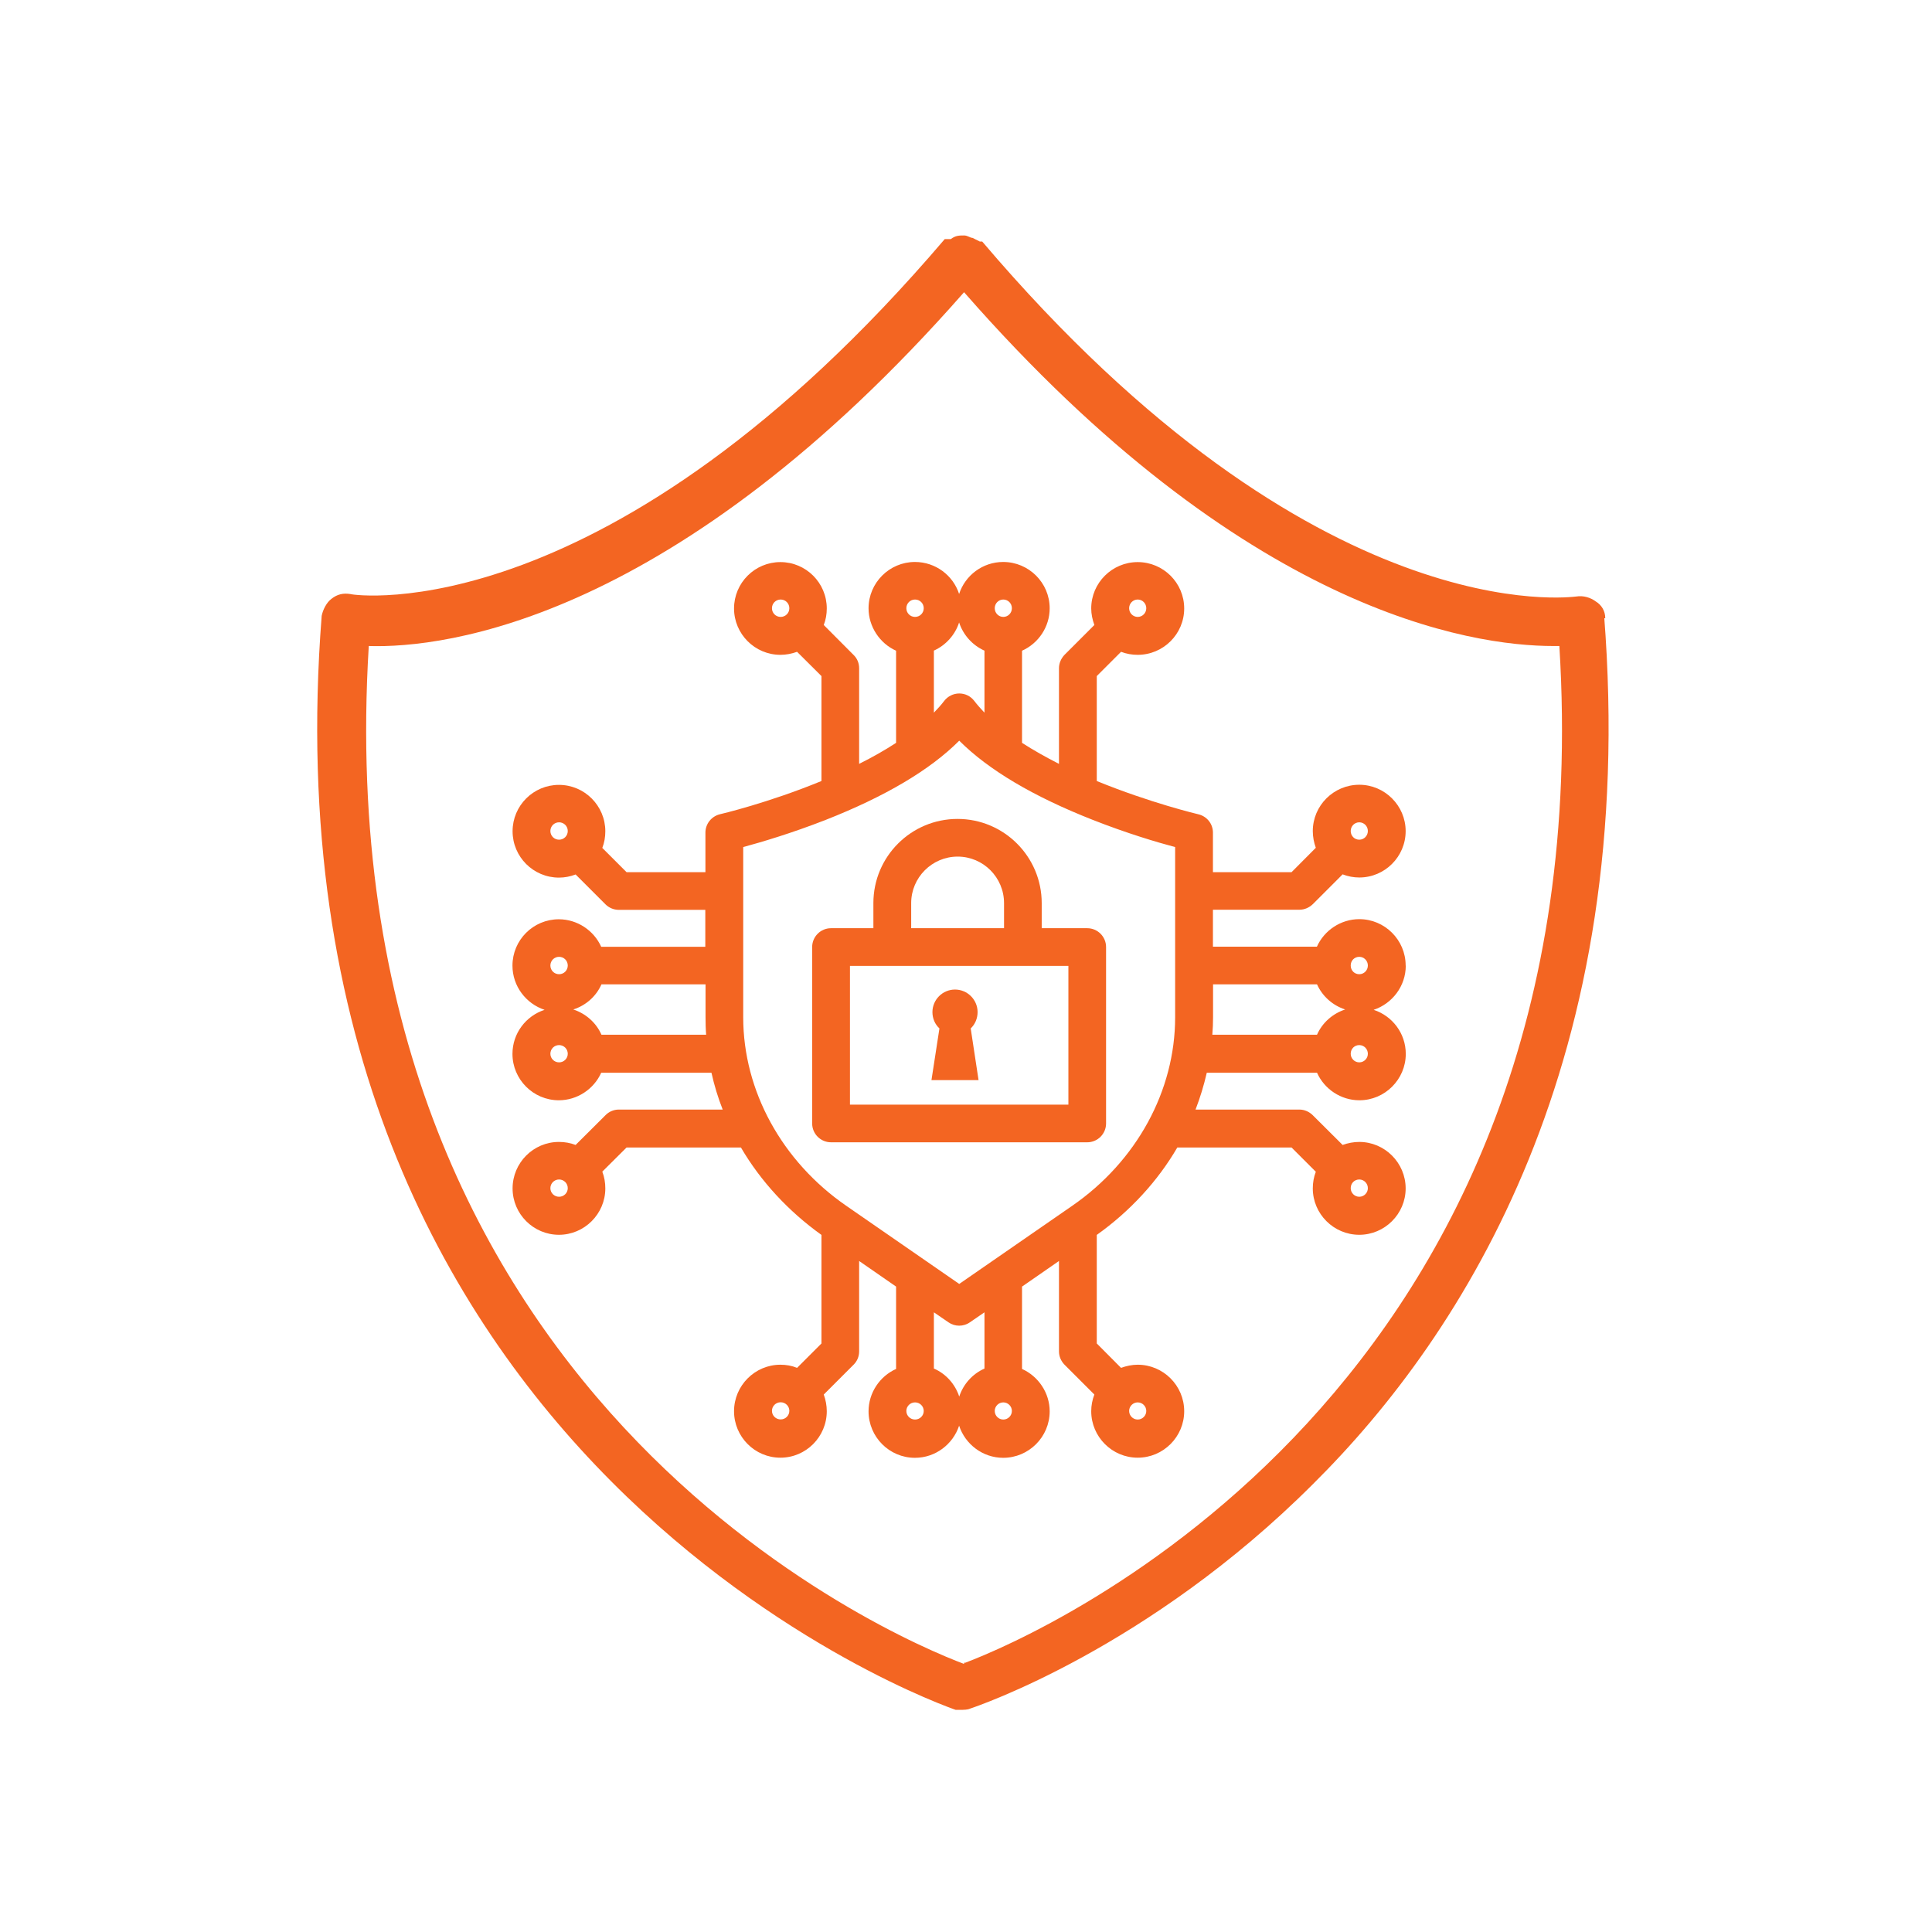 <?xml version="1.0" encoding="UTF-8"?>
<svg xmlns="http://www.w3.org/2000/svg" version="1.1" viewBox="0 0 16 16">
  <defs>
    <style>
      .cls-1 {
        fill: #f36522;
      }
    </style>
  </defs>
  <!-- Generator: Adobe Illustrator 28.7.1, SVG Export Plug-In . SVG Version: 1.2.0 Build 142)  -->
  <g>
    <g id="Layer_1">
      <g id="Layer_1-2" data-name="Layer_1">
        <g id="Layer_1-3">
          <g id="Layer_1-2-2">
            <g id="Layer_1-2-3">
              <path class="cls-1" d="M13.294,5.12c0-.06-.03-.11-.08-.14-.04-.03-.1-.05-.16-.04-.02,0-2.15.32-4.92-2.94h-.02s-.04-.02-.06-.03c-.02,0-.04-.02-.07-.02-.04,0-.07,0-.11.03h-.05c-2.78,3.26-4.9,2.95-4.92,2.94-.06-.01-.11,0-.16.04-.04.03-.07.09-.08.14-.55,7.05,5.19,9.04,5.25,9.06h.06s.04,0,.06-.01c.06-.02,1.48-.5,2.84-1.86,1.26-1.25,2.7-3.52,2.41-7.2v.03s.01,0,.01,0ZM7.984,13.78c-.56-.21-5.31-2.2-4.93-8.43.63.02,2.54-.21,4.93-2.93,2.32,2.65,4.2,2.93,4.88,2.93h.05c.38,6.17-4.31,8.19-4.92,8.42h-.01v.01Z"/>
            </g>
          </g>
        </g>
      </g>
      <g>
        <path class="cls-1" d="M11.641,7.996c0-.212-.173-.384-.384-.384-.152,0-.29.092-.351.228h-.861v-.306h.717c.04,0,.08-.017.11-.046l.247-.247c.044.017.091.026.138.026.211,0,.384-.172.384-.384,0-.211-.173-.384-.384-.384-.212,0-.385.172-.385.384,0,.047.009.094.025.138l-.201.202h-.651v-.328c0-.073-.051-.136-.123-.152-.004-.001-.397-.094-.839-.275v-.869l.201-.201c.044.017.091.025.138.025.212,0,.385-.172.385-.384,0-.212-.173-.384-.385-.384s-.385.172-.385.384c0,.046.01.093.026.137l-.248.248c-.028.03-.045.069-.045.11v.792c-.11-.056-.213-.114-.306-.174v-.763c.137-.061.229-.199.229-.351,0-.212-.173-.384-.385-.384-.17,0-.315.111-.365.265-.05-.154-.195-.265-.366-.265-.211,0-.384.172-.384.384,0,.151.092.29.228.351v.763c-.092.06-.194.118-.306.174v-.792c0-.042-.016-.081-.046-.11l-.247-.248c.017-.043.025-.09.025-.137,0-.212-.172-.384-.384-.384s-.384.172-.384.384c0,.211.172.384.384.384.047,0,.094-.009.138-.025l.202.201v.869c-.442.182-.835.274-.84.275-.071.017-.121.08-.121.152v.328h-.653l-.201-.201c.017-.043.025-.09.025-.138,0-.211-.172-.384-.384-.384-.212,0-.384.172-.384.384,0,.212.172.384.384.384.047,0,.094-.009.138-.026l.247.247c.029.029.069.046.11.046h.717v.306h-.862c-.061-.136-.199-.228-.351-.228-.212,0-.384.172-.384.384,0,.17.112.315.266.366-.154.05-.266.194-.266.365,0,.211.172.384.384.384.152,0,.29-.092.351-.228h.913c.023.104.054.206.093.305h-.861c-.042,0-.082.018-.11.047l-.247.246c-.044-.017-.09-.025-.138-.025-.212,0-.384.173-.384.385,0,.211.172.384.384.384.211,0,.384-.173.384-.384,0-.048-.008-.095-.025-.139l.201-.2h.947c.163.279.393.528.667.724v.899l-.202.202c-.044-.018-.09-.026-.138-.026-.211,0-.384.173-.384.385s.172.385.384.385.384-.173.384-.385c0-.047-.009-.094-.025-.138l.248-.248c.029-.029.045-.068.045-.109v-.749l.306.212v.682c-.136.061-.228.198-.228.351,0,.212.172.385.384.385.17,0,.315-.112.366-.266.05.153.195.266.365.266.212,0,.385-.173.385-.385,0-.152-.093-.29-.229-.351v-.682l.306-.212v.749c0,.04.016.079.046.11l.247.247c-.017.044-.026.091-.026.138,0,.212.173.385.385.385s.385-.173.385-.385-.173-.385-.385-.385c-.047,0-.094.01-.138.026l-.201-.202v-.899c.274-.195.504-.444.667-.724h.946l.201.201c-.017.044-.025.091-.025.138,0,.211.173.384.385.384.211,0,.384-.173.384-.384,0-.212-.173-.385-.384-.385-.047,0-.094.009-.138.025l-.247-.246c-.029-.029-.069-.047-.11-.047h-.861c.038-.099.069-.2.093-.305h.913c.061.136.198.228.351.228.211,0,.384-.173.384-.384,0-.171-.112-.315-.266-.365.153-.051.266-.195.266-.366ZM11.186,7.996c0-.041.031-.072.071-.072.039,0,.071.032.071.072,0,.04-.032.072-.071.072-.04,0-.071-.031-.071-.072ZM11.328,8.727c0,.039-.032.071-.071.071s-.071-.032-.071-.071c0-.041.031-.072.071-.072.039,0,.071.032.071.072ZM10.907,8.569h-.867c.004-.048.006-.096.006-.145v-.272h.861c.045.1.131.175.233.208-.103.034-.189.109-.233.209ZM11.186,6.882c0-.04.032-.072.071-.072s.071.032.071.072c0,.04-.032.072-.071.072-.04,0-.071-.032-.071-.072ZM9.351,11.685c0-.039.032-.071.071-.071s.071.032.071.071-.032.071-.071.071-.071-.032-.071-.071ZM6.465,11.613c.04,0,.072.032.072.071s-.032.071-.072.071c-.04,0-.072-.032-.072-.071s.032-.071.072-.071ZM6.465,4.965c.04,0,.072.032.072.072,0,.04-.032.072-.072.072-.04,0-.072-.032-.072-.072,0-.04.032-.072.072-.072ZM9.351,5.037c0-.04.032-.072.071-.072s.071.032.071.072c0,.04-.032.072-.071.072s-.071-.032-.071-.072ZM9.732,7.015v1.41c0,.608-.319,1.193-.854,1.562l-.934.646-.934-.646c-.535-.369-.855-.954-.855-1.562v-1.41c.148-.04.399-.114.683-.225.493-.194.865-.414,1.106-.656.242.242.613.462,1.106.656.282.111.534.186.682.225ZM8.238,5.037c0-.04.032-.072.071-.072s.071.032.071.072c0,.04-.032.072-.071.072s-.071-.032-.071-.072ZM7.506,5.037c0-.04.032-.072.072-.072.04,0,.072.032.072.072,0,.04-.032.072-.072.072-.04,0-.072-.032-.072-.072ZM7.65,11.685c0,.039-.032.071-.072.071-.04,0-.072-.032-.072-.071s.032-.071.072-.071c.04,0,.072.032.072.071ZM8.38,11.685c0,.039-.032.071-.071.071s-.071-.032-.071-.071.032-.071.071-.071.071.032.071.071ZM4.558,7.996c0-.04.032-.072.072-.072.04,0,.072.032.072.072,0,.04-.032.072-.072.072-.04,0-.072-.032-.072-.072ZM4.981,8.152h.862v.272c0,.048.001.097.005.145h-.867c-.044-.1-.13-.175-.233-.209.103-.033.189-.108.233-.208ZM4.702,8.727c0,.039-.032.071-.072.071-.04,0-.072-.032-.072-.071,0-.04.032-.072.072-.072.04,0,.072.032.072.072ZM4.702,6.882c0,.04-.032.072-.072.072-.04,0-.072-.032-.072-.072,0-.04.032-.072.072-.072.04,0,.072.032.072.072ZM4.702,9.84c0,.039-.032.071-.072.071-.04,0-.072-.032-.072-.071,0-.04.032-.072.072-.072.04,0,.072.032.072.072ZM11.186,9.84c0-.041.031-.072.071-.072.039,0,.071.032.071.072,0,.039-.032.071-.071.071s-.071-.032-.071-.071ZM8.153,5.388v.514c-.031-.033-.06-.065-.085-.098-.03-.039-.075-.061-.124-.061-.048,0-.095.023-.124.061-.025.033-.054.065-.086.098v-.514c.1-.045.176-.131.209-.233.033.102.109.188.209.233ZM7.734,11.334v-.466l.121.083c.053.037.124.037.177,0l.121-.083v.466c-.1.044-.176.13-.209.232-.034-.103-.109-.188-.209-.232Z"/>
        <path class="cls-1" d="M8.627,7.687v-.208c0-.384-.312-.697-.697-.697s-.697.312-.697.697v.208h-.351c-.086,0-.156.07-.156.156v1.461c0,.086.07.156.156.156h2.122c.086,0,.156-.07.156-.156v-1.461c0-.086-.07-.156-.156-.156h-.377ZM7.546,7.687v-.208c0-.212.173-.385.385-.385.212,0,.384.173.384.385v.208h-.769ZM8.848,7.999v1.149h-1.809v-1.149h1.809Z"/>
        <path class="cls-1" d="M8.104,8.945l-.065-.428c.036-.034.057-.083.057-.135,0-.103-.084-.187-.187-.187s-.187.084-.187.187c0,.052.021.101.058.135l-.066.428h.391Z"/>
      </g>
    </g>
  </g>
</svg>